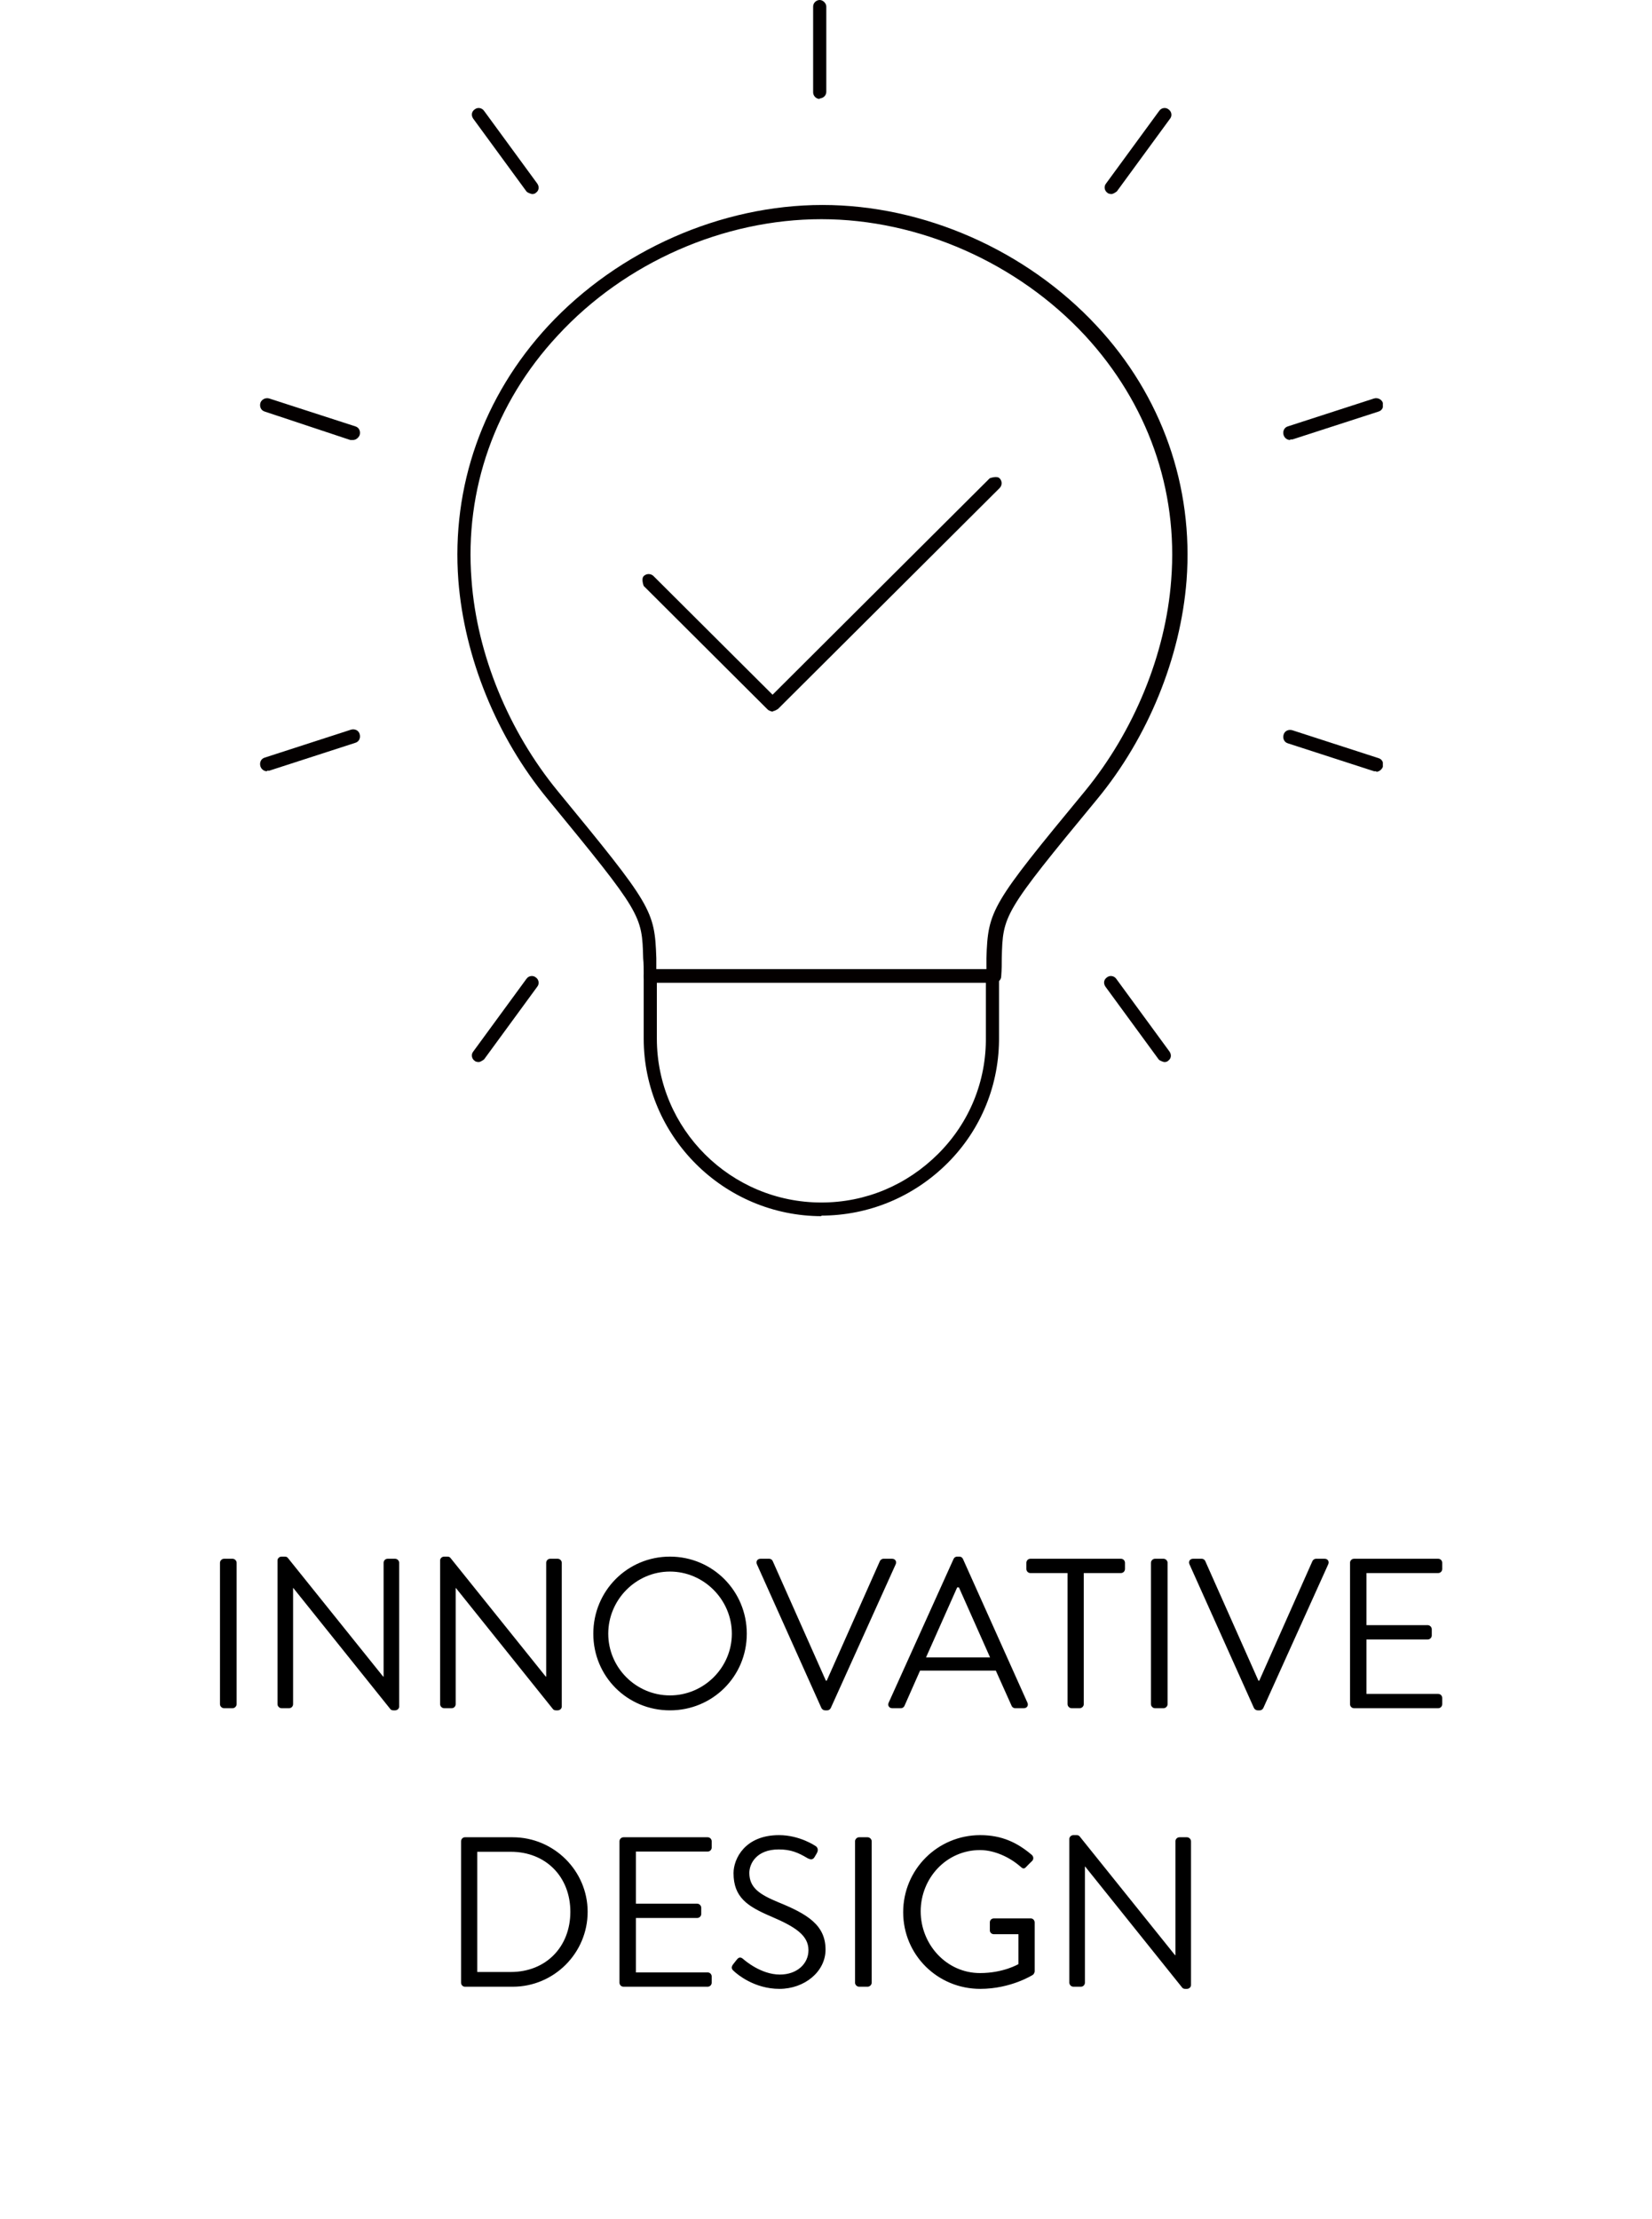 <svg xmlns="http://www.w3.org/2000/svg" width="178" height="239" viewBox="0 0 178 239" fill="none"><g clip-path="url(#clip0_778_196)"><path d="M119.755 20.901C119.755 20.901 119.46 20.901 119.342 20.783C118.987 20.548 118.928 20.077 119.164 19.782L124.895 11.952C125.132 11.598 125.604 11.54 125.9 11.775C126.254 12.011 126.313 12.482 126.077 12.776L120.346 20.607C120.346 20.607 119.991 20.901 119.755 20.901Z" fill="#040000"></path><path d="M139.015 47.395C138.72 47.395 138.425 47.218 138.306 46.865C138.188 46.453 138.366 46.041 138.779 45.923L148.055 42.92C148.469 42.803 148.882 43.038 149 43.391C149.118 43.803 148.941 44.216 148.528 44.333L139.252 47.336C139.252 47.336 139.075 47.336 139.015 47.336V47.395Z" fill="#040000"></path><path d="M148.291 83.075C148.291 83.075 148.114 83.075 148.055 83.075L138.779 80.072C138.366 79.954 138.188 79.542 138.306 79.13C138.425 78.718 138.838 78.541 139.252 78.659L148.528 81.662C148.941 81.779 149.118 82.191 149 82.604C148.882 82.898 148.587 83.133 148.291 83.133V83.075Z" fill="#040000"></path><path d="M125.426 114.397C125.426 114.397 124.954 114.279 124.836 114.103L119.105 106.272C118.868 105.919 118.927 105.507 119.282 105.271C119.577 105.036 120.05 105.095 120.286 105.448L126.017 113.278C126.254 113.632 126.195 114.044 125.84 114.279C125.722 114.397 125.545 114.397 125.426 114.397Z" fill="#040000"></path><path d="M51.574 114.397C51.574 114.397 51.279 114.397 51.161 114.279C50.806 114.044 50.747 113.573 50.984 113.278L56.715 105.448C56.951 105.095 57.423 105.036 57.719 105.271C58.073 105.507 58.133 105.978 57.896 106.272L52.165 114.103C52.165 114.103 51.811 114.397 51.574 114.397Z" fill="#040000"></path><path d="M28.768 83.075C28.473 83.075 28.177 82.898 28.059 82.545C27.941 82.133 28.119 81.721 28.532 81.603L37.808 78.6C38.221 78.483 38.635 78.659 38.753 79.071C38.871 79.483 38.694 79.895 38.281 80.013L29.005 83.016C29.005 83.016 28.827 83.016 28.768 83.016V83.075Z" fill="#040000"></path><path d="M37.985 47.396C37.985 47.396 37.808 47.396 37.749 47.396L28.532 44.334C28.119 44.217 27.941 43.804 28.059 43.392C28.177 43.039 28.591 42.803 29.005 42.921L38.281 45.924C38.694 46.042 38.871 46.454 38.753 46.866C38.635 47.16 38.34 47.396 38.044 47.396H37.985Z" fill="#040000"></path><path d="M57.305 20.901C57.305 20.901 56.833 20.783 56.715 20.607L50.984 12.776C50.747 12.423 50.806 12.011 51.161 11.775C51.456 11.54 51.929 11.598 52.165 11.952L57.896 19.782C58.133 20.136 58.073 20.548 57.719 20.783C57.601 20.901 57.423 20.901 57.305 20.901Z" fill="#040000"></path><path d="M88.323 10.657C87.91 10.657 87.614 10.303 87.614 9.95V0.707C87.614 0.294 87.969 0 88.323 0C88.678 0 89.032 0.353 89.032 0.707V9.891C89.032 10.303 88.678 10.598 88.323 10.598V10.657Z" fill="#040000"></path><path d="M106.993 105.86H70.067C69.653 105.86 69.358 105.566 69.358 105.154C69.358 104.447 69.358 103.8 69.299 103.211C69.181 98.56 69.122 98.383 59.019 86.078C53.524 79.425 50.038 70.829 49.388 62.527C48.62 52.4 52.047 42.686 59.078 35.091C66.64 26.966 77.689 22.079 88.619 22.079C99.549 22.079 110.597 26.966 118.16 35.091C125.19 42.627 128.617 52.4 127.849 62.527C127.199 70.829 123.713 79.425 118.219 86.078C108.057 98.383 108.057 98.56 107.938 103.211C107.938 103.8 107.938 104.388 107.879 105.154C107.879 105.566 107.525 105.86 107.17 105.86H106.993ZM70.776 104.388H106.284C106.284 103.976 106.284 103.564 106.284 103.211C106.461 98.03 106.757 97.5 116.919 85.195C122.177 78.777 125.604 70.475 126.195 62.468C126.963 52.754 123.654 43.451 116.919 36.151C109.652 28.32 99.017 23.61 88.501 23.61C77.984 23.61 67.349 28.261 60.082 36.151C53.347 43.392 50.038 52.754 50.806 62.468C51.397 70.534 54.824 78.777 60.082 85.195C70.244 97.559 70.54 98.03 70.717 103.211C70.717 103.564 70.717 103.976 70.717 104.388H70.776Z" fill="#040000"></path><path d="M88.559 131C77.983 131 69.357 122.404 69.357 111.865V105.153C69.357 104.741 69.712 104.447 70.066 104.447C70.421 104.447 70.775 104.8 70.775 105.153V111.865C70.775 121.639 78.751 129.528 88.5 129.528C93.286 129.528 97.717 127.644 101.084 124.288C104.452 120.932 106.284 116.458 106.225 111.689V105.095C106.225 104.682 106.52 104.388 106.934 104.329C107.347 104.329 107.643 104.682 107.643 105.036V111.63C107.702 116.752 105.752 121.639 102.089 125.289C98.426 128.939 93.581 130.941 88.441 130.941L88.559 131Z" fill="#040000"></path><path d="M83.242 76.657C83.242 76.657 82.888 76.598 82.71 76.421L69.358 63.115C69.358 63.115 69.062 62.35 69.358 62.056C69.653 61.761 70.126 61.761 70.421 62.056L83.242 74.832L106.639 51.517C106.639 51.517 107.407 51.222 107.702 51.517C107.998 51.811 107.998 52.282 107.702 52.576L83.833 76.362C83.833 76.362 83.478 76.598 83.301 76.598L83.242 76.657Z" fill="#040000"></path></g><path d="M23.702 183.563V168.337C23.702 168.107 23.909 167.9 24.139 167.9H25.059C25.289 167.9 25.496 168.107 25.496 168.337V183.563C25.496 183.793 25.289 184 25.059 184H24.139C23.909 184 23.702 183.793 23.702 183.563ZM29.901 183.563V168.084C29.901 167.854 30.108 167.67 30.338 167.67H30.683C30.844 167.67 30.959 167.716 31.051 167.854L41.286 180.596C41.309 180.596 41.309 180.596 41.332 180.596V168.337C41.332 168.107 41.516 167.9 41.769 167.9H42.574C42.804 167.9 43.011 168.107 43.011 168.337V183.816C43.011 184.046 42.804 184.23 42.574 184.23H42.39C42.229 184.23 42.114 184.184 42.022 184.046L31.603 171.051H31.58V183.563C31.58 183.793 31.396 184 31.143 184H30.338C30.108 184 29.901 183.793 29.901 183.563ZM47.42 183.563V168.084C47.42 167.854 47.627 167.67 47.857 167.67H48.202C48.363 167.67 48.478 167.716 48.57 167.854L58.805 180.596C58.828 180.596 58.828 180.596 58.851 180.596V168.337C58.851 168.107 59.035 167.9 59.288 167.9H60.093C60.323 167.9 60.53 168.107 60.53 168.337V183.816C60.53 184.046 60.323 184.23 60.093 184.23H59.909C59.748 184.23 59.633 184.184 59.541 184.046L49.122 171.051H49.099V183.563C49.099 183.793 48.915 184 48.662 184H47.857C47.627 184 47.42 183.793 47.42 183.563ZM63.928 175.973C63.928 171.373 67.585 167.67 72.185 167.67C76.785 167.67 80.465 171.373 80.465 175.973C80.465 180.573 76.785 184.23 72.185 184.23C67.585 184.23 63.928 180.573 63.928 175.973ZM65.538 175.973C65.538 179.63 68.528 182.62 72.185 182.62C75.842 182.62 78.855 179.63 78.855 175.973C78.855 172.316 75.842 169.28 72.185 169.28C68.528 169.28 65.538 172.316 65.538 175.973ZM88.504 183.977L81.558 168.498C81.42 168.199 81.604 167.9 81.949 167.9H82.869C83.076 167.9 83.214 168.038 83.26 168.153L88.987 181.033H89.079L94.806 168.153C94.852 168.038 95.013 167.9 95.197 167.9H96.117C96.462 167.9 96.646 168.199 96.508 168.498L89.516 183.977C89.447 184.115 89.309 184.23 89.125 184.23H88.895C88.734 184.23 88.573 184.115 88.504 183.977ZM96.144 184C95.799 184 95.615 183.701 95.753 183.402L102.745 167.923C102.814 167.785 102.929 167.67 103.136 167.67H103.366C103.573 167.67 103.688 167.785 103.757 167.923L110.703 183.402C110.841 183.701 110.657 184 110.312 184H109.392C109.185 184 109.047 183.862 109.001 183.747L107.299 179.952H99.134L97.455 183.747C97.409 183.862 97.271 184 97.064 184H96.144ZM99.778 178.526H106.678C105.551 176.019 104.447 173.489 103.32 170.982H103.136L99.778 178.526ZM115.027 183.563V169.441H111.025C110.772 169.441 110.588 169.234 110.588 169.004V168.337C110.588 168.107 110.772 167.9 111.025 167.9H120.777C121.03 167.9 121.214 168.107 121.214 168.337V169.004C121.214 169.234 121.03 169.441 120.777 169.441H116.775V183.563C116.775 183.793 116.568 184 116.338 184H115.464C115.234 184 115.027 183.793 115.027 183.563ZM124.012 183.563V168.337C124.012 168.107 124.219 167.9 124.449 167.9H125.369C125.599 167.9 125.806 168.107 125.806 168.337V183.563C125.806 183.793 125.599 184 125.369 184H124.449C124.219 184 124.012 183.793 124.012 183.563ZM135.11 183.977L128.164 168.498C128.026 168.199 128.21 167.9 128.555 167.9H129.475C129.682 167.9 129.82 168.038 129.866 168.153L135.593 181.033H135.685L141.412 168.153C141.458 168.038 141.619 167.9 141.803 167.9H142.723C143.068 167.9 143.252 168.199 143.114 168.498L136.122 183.977C136.053 184.115 135.915 184.23 135.731 184.23H135.501C135.34 184.23 135.179 184.115 135.11 183.977ZM145.462 183.563V168.337C145.462 168.107 145.646 167.9 145.899 167.9H154.961C155.214 167.9 155.398 168.107 155.398 168.337V169.004C155.398 169.234 155.214 169.441 154.961 169.441H147.233V175.053H153.834C154.064 175.053 154.271 175.26 154.271 175.49V176.157C154.271 176.41 154.064 176.594 153.834 176.594H147.233V182.459H154.961C155.214 182.459 155.398 182.666 155.398 182.896V183.563C155.398 183.793 155.214 184 154.961 184H145.899C145.646 184 145.462 183.793 145.462 183.563ZM49.678 213.563V198.337C49.678 198.107 49.862 197.9 50.092 197.9H55.244C59.683 197.9 63.317 201.511 63.317 205.927C63.317 210.389 59.683 214 55.244 214H50.092C49.862 214 49.678 213.793 49.678 213.563ZM51.426 212.413H55.037C58.809 212.413 61.454 209.722 61.454 205.927C61.454 202.155 58.809 199.464 55.037 199.464H51.426V212.413ZM66.748 213.563V198.337C66.748 198.107 66.932 197.9 67.185 197.9H76.247C76.5 197.9 76.684 198.107 76.684 198.337V199.004C76.684 199.234 76.5 199.441 76.247 199.441H68.519V205.053H75.12C75.35 205.053 75.557 205.26 75.557 205.49V206.157C75.557 206.41 75.35 206.594 75.12 206.594H68.519V212.459H76.247C76.5 212.459 76.684 212.666 76.684 212.896V213.563C76.684 213.793 76.5 214 76.247 214H67.185C66.932 214 66.748 213.793 66.748 213.563ZM79.129 212.367C78.945 212.206 78.669 211.999 78.991 211.585L79.336 211.148C79.566 210.849 79.75 210.734 80.072 211.01C80.233 211.148 81.981 212.689 84.028 212.689C85.891 212.689 87.11 211.516 87.11 210.067C87.11 208.48 85.73 207.56 83.085 206.433C80.555 205.352 79.037 204.386 79.037 201.764C79.037 200.2 80.279 197.67 83.936 197.67C86.19 197.67 87.869 198.843 87.869 198.843C88.007 198.912 88.26 199.188 88.007 199.625L87.777 200.016C87.593 200.338 87.34 200.338 86.972 200.131C86.006 199.556 85.201 199.211 83.913 199.211C81.475 199.211 80.739 200.775 80.739 201.741C80.739 203.374 81.912 204.087 83.844 204.892C86.949 206.157 88.95 207.33 88.95 209.998C88.95 212.39 86.673 214.23 83.982 214.23C81.268 214.23 79.428 212.643 79.129 212.367ZM92.129 213.563V198.337C92.129 198.107 92.336 197.9 92.566 197.9H93.486C93.716 197.9 93.923 198.107 93.923 198.337V213.563C93.923 213.793 93.716 214 93.486 214H92.566C92.336 214 92.129 213.793 92.129 213.563ZM97.316 205.973C97.316 201.373 101.019 197.67 105.619 197.67C107.942 197.67 109.621 198.475 111.185 199.809C111.369 199.993 111.392 200.269 111.208 200.453C111.001 200.66 110.748 200.89 110.564 201.097C110.357 201.327 110.219 201.304 109.966 201.074C108.793 200.039 107.137 199.28 105.596 199.28C101.962 199.28 99.202 202.316 99.202 205.881C99.202 209.423 101.962 212.528 105.596 212.528C108.126 212.528 109.736 211.562 109.736 211.562V208.342H107.091C106.838 208.342 106.654 208.158 106.654 207.928V207.077C106.654 206.824 106.838 206.64 107.091 206.64H111.07C111.3 206.64 111.484 206.847 111.484 207.077V212.344C111.484 212.459 111.392 212.643 111.3 212.712C111.3 212.712 108.954 214.23 105.619 214.23C101.019 214.23 97.316 210.573 97.316 205.973ZM115.219 213.563V198.084C115.219 197.854 115.426 197.67 115.656 197.67H116.001C116.162 197.67 116.277 197.716 116.369 197.854L126.604 210.596C126.627 210.596 126.627 210.596 126.65 210.596V198.337C126.65 198.107 126.834 197.9 127.087 197.9H127.892C128.122 197.9 128.329 198.107 128.329 198.337V213.816C128.329 214.046 128.122 214.23 127.892 214.23H127.708C127.547 214.23 127.432 214.184 127.34 214.046L116.921 201.051H116.898V213.563C116.898 213.793 116.714 214 116.461 214H115.656C115.426 214 115.219 213.793 115.219 213.563Z" fill="black"></path><defs><clipPath id="clip0_778_196"><rect width="121" height="131" fill="white" transform="translate(28)"></rect></clipPath></defs></svg>